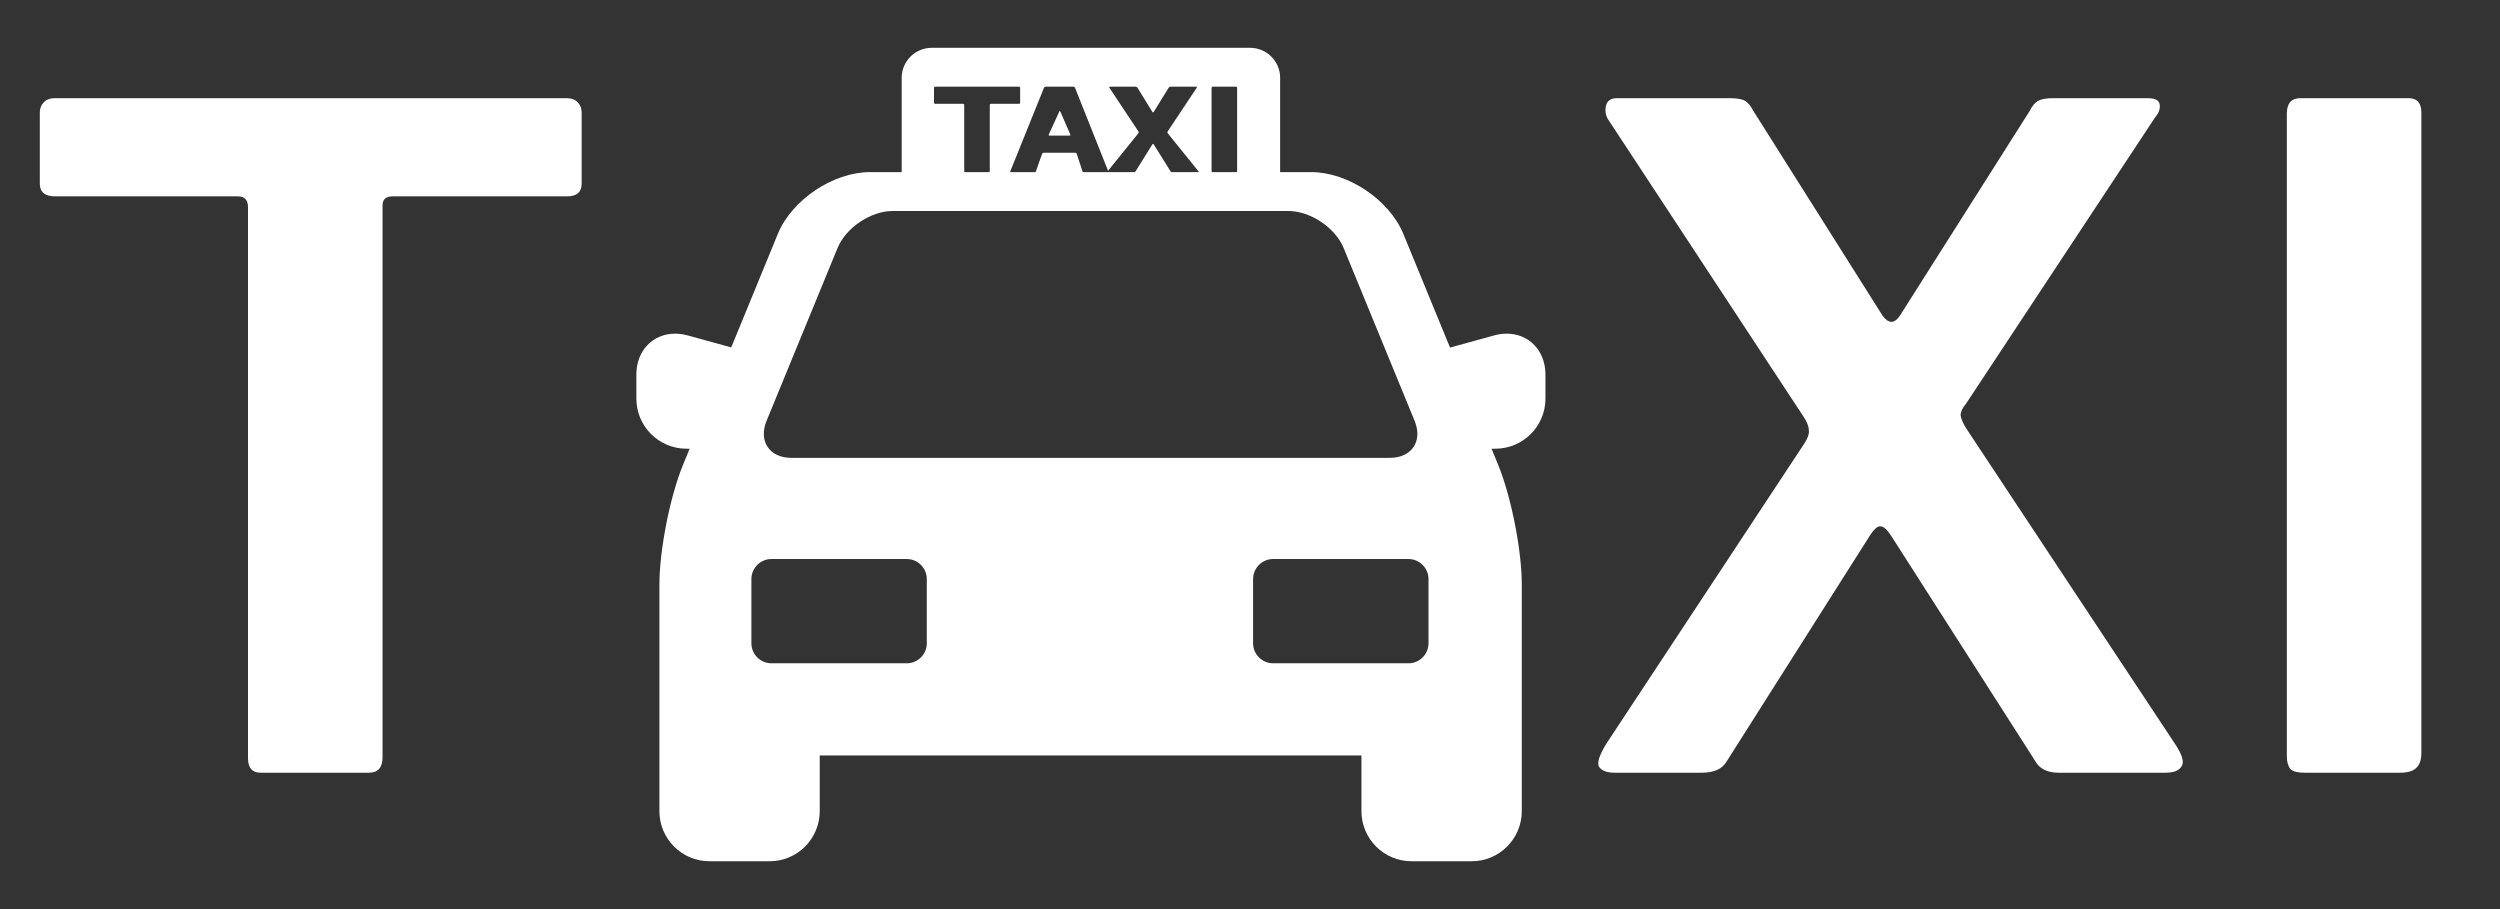 <svg width="110" height="40" viewBox="0 0 110 40" fill="none" xmlns="http://www.w3.org/2000/svg">
<rect x="0" y="0" width="110" height="40" fill="#333333" stroke="none"/>
<path d="M1.752 4.96C1.752 4.773 1.806 4.627 1.913 4.52C2.019 4.387 2.192 4.32 2.433 4.32H24.913C25.152 4.32 25.326 4.387 25.433 4.52C25.539 4.627 25.593 4.773 25.593 4.96V8.08C25.593 8.453 25.379 8.64 24.953 8.64H17.273C16.979 8.64 16.832 8.773 16.832 9.04V33.32C16.832 33.773 16.633 34 16.233 34H11.473C11.099 34 10.912 33.787 10.912 33.36V9.12C10.912 8.8 10.766 8.64 10.473 8.64H2.433C1.979 8.64 1.752 8.453 1.752 8.08V4.96ZM95.667 32.68C96.014 33.187 96.121 33.533 95.987 33.72C95.88 33.907 95.641 34 95.267 34H90.587C90.081 34 89.734 33.827 89.547 33.48L83.227 23.6C83.04 23.307 82.88 23.16 82.747 23.16C82.614 23.133 82.441 23.293 82.227 23.64L75.987 33.48C75.88 33.667 75.734 33.8 75.547 33.88C75.361 33.96 75.134 34 74.867 34H71.067C70.694 34 70.454 33.907 70.347 33.72C70.267 33.533 70.387 33.187 70.707 32.68L79.387 19.52C79.547 19.28 79.614 19.08 79.587 18.92C79.587 18.76 79.507 18.56 79.347 18.32L70.747 5.24C70.641 5.053 70.614 4.853 70.667 4.64C70.721 4.427 70.88 4.32 71.147 4.32H76.107C76.427 4.32 76.654 4.36 76.787 4.44C76.921 4.52 77.04 4.667 77.147 4.88L82.827 13.88C82.96 14.067 83.094 14.16 83.227 14.16C83.361 14.16 83.494 14.053 83.627 13.84L89.307 4.88C89.414 4.667 89.534 4.52 89.667 4.44C89.827 4.36 90.04 4.32 90.307 4.32H94.507C94.827 4.32 95.001 4.413 95.027 4.6C95.054 4.787 94.987 4.973 94.827 5.16L86.507 17.76C86.347 17.947 86.267 18.12 86.267 18.28C86.294 18.44 86.374 18.627 86.507 18.84L95.667 32.68ZM105.981 4.32C106.354 4.32 106.541 4.533 106.541 4.96V33.12C106.541 33.44 106.461 33.667 106.301 33.8C106.168 33.933 105.928 34 105.581 34H101.421C101.101 34 100.888 33.947 100.781 33.84C100.674 33.707 100.621 33.52 100.621 33.28V5C100.621 4.547 100.821 4.32 101.221 4.32H105.981Z" fill="white"/>
<path d="M66.294 14.681C66.114 14.681 65.928 14.707 65.743 14.758L63.801 15.293L61.747 10.292C61.132 8.793 59.313 7.573 57.692 7.573H56.326V3.426C56.326 2.697 55.733 2.104 55.004 2.104H40.996C40.267 2.104 39.674 2.697 39.674 3.426V7.573H38.28C36.659 7.573 34.84 8.792 34.225 10.291L32.174 15.286L30.257 14.758C30.077 14.708 29.892 14.682 29.706 14.681C28.718 14.681 28 15.437 28 16.477V17.54C28 18.755 28.988 19.743 30.203 19.743H30.344L30.051 20.457C29.479 21.85 29.014 24.208 29.014 25.714V35.692C29.014 36.907 30.002 37.895 31.217 37.895H33.865C35.08 37.895 36.068 36.907 36.068 35.692V33.24H59.904V35.692C59.904 36.907 60.892 37.895 62.107 37.895H64.755C65.969 37.895 66.958 36.907 66.958 35.692V25.714C66.958 24.208 66.492 21.85 65.921 20.457L65.627 19.743H65.797C67.012 19.743 68 18.755 68 17.54V16.477C68 15.437 67.282 14.681 66.294 14.681ZM53.309 3.867C53.309 3.853 53.315 3.84 53.325 3.83C53.335 3.82 53.348 3.814 53.362 3.814H54.381C54.395 3.814 54.408 3.82 54.418 3.83C54.428 3.84 54.434 3.853 54.434 3.867V7.532C54.434 7.55 54.423 7.563 54.41 7.573H53.333C53.32 7.563 53.309 7.55 53.309 7.532V3.867ZM46.006 3.814H47.23C47.259 3.814 47.292 3.836 47.302 3.864L48.755 7.514L50.086 5.867C50.095 5.855 50.1 5.841 50.101 5.826C50.102 5.81 50.098 5.795 50.09 5.782L48.812 3.858C48.796 3.834 48.807 3.814 48.836 3.814H49.968C49.997 3.814 50.033 3.835 50.048 3.859L50.707 4.928C50.722 4.952 50.747 4.952 50.762 4.928L51.421 3.859C51.43 3.846 51.442 3.835 51.456 3.827C51.47 3.82 51.486 3.815 51.502 3.814H52.634C52.663 3.814 52.673 3.834 52.657 3.858L51.379 5.782C51.371 5.795 51.367 5.81 51.368 5.825C51.368 5.841 51.374 5.855 51.383 5.867L52.738 7.544C52.747 7.555 52.749 7.566 52.746 7.573H51.544C51.529 7.566 51.516 7.554 51.506 7.54L50.762 6.35C50.747 6.325 50.722 6.325 50.706 6.35L49.964 7.54C49.954 7.554 49.941 7.566 49.925 7.573H47.661C47.646 7.565 47.634 7.552 47.627 7.535L47.378 6.771C47.372 6.757 47.363 6.744 47.351 6.736C47.338 6.727 47.324 6.721 47.309 6.721H45.922C45.906 6.722 45.892 6.727 45.879 6.735C45.867 6.744 45.857 6.757 45.851 6.771L45.582 7.536C45.575 7.552 45.563 7.565 45.548 7.573H44.459C44.45 7.564 44.446 7.552 44.453 7.536L45.934 3.864C45.94 3.85 45.95 3.838 45.963 3.829C45.976 3.82 45.991 3.815 46.006 3.814ZM42.425 7.532V4.621C42.425 4.607 42.42 4.593 42.41 4.584C42.4 4.574 42.386 4.568 42.372 4.568H41.148C41.134 4.568 41.121 4.563 41.111 4.553C41.101 4.543 41.096 4.529 41.096 4.515V3.867C41.096 3.853 41.101 3.84 41.111 3.83C41.121 3.82 41.134 3.814 41.148 3.814H44.834C44.847 3.814 44.861 3.82 44.871 3.83C44.881 3.84 44.886 3.853 44.886 3.867V4.515C44.886 4.529 44.881 4.543 44.871 4.553C44.861 4.563 44.847 4.568 44.834 4.568H43.602C43.589 4.568 43.575 4.574 43.565 4.584C43.555 4.593 43.55 4.607 43.55 4.621V7.532C43.55 7.55 43.54 7.563 43.526 7.573H42.449C42.435 7.563 42.425 7.55 42.425 7.532ZM33.73 18.515L36.851 10.915C37.219 10.018 38.313 9.284 39.282 9.284H56.69C57.659 9.284 58.753 10.018 59.121 10.915L62.242 18.515C62.61 19.412 62.118 20.146 61.148 20.146H34.824C33.854 20.146 33.362 19.412 33.73 18.515ZM40.779 28.304C40.779 28.789 40.383 29.185 39.898 29.185H33.942C33.458 29.185 33.061 28.789 33.061 28.304V25.479C33.061 24.994 33.458 24.597 33.942 24.597H39.898C40.383 24.597 40.779 24.994 40.779 25.479V28.304ZM62.854 28.304C62.854 28.789 62.457 29.185 61.973 29.185H56.017C55.532 29.185 55.136 28.789 55.136 28.304V25.479C55.136 24.994 55.532 24.597 56.017 24.597H61.973C62.457 24.597 62.854 24.994 62.854 25.479V28.304Z" fill="white"/>
<path d="M47.061 5.967C47.09 5.967 47.105 5.945 47.093 5.918L46.654 4.905C46.642 4.878 46.623 4.878 46.611 4.904L46.146 5.919C46.134 5.945 46.148 5.967 46.177 5.967H47.061Z" fill="white"/>
</svg>
